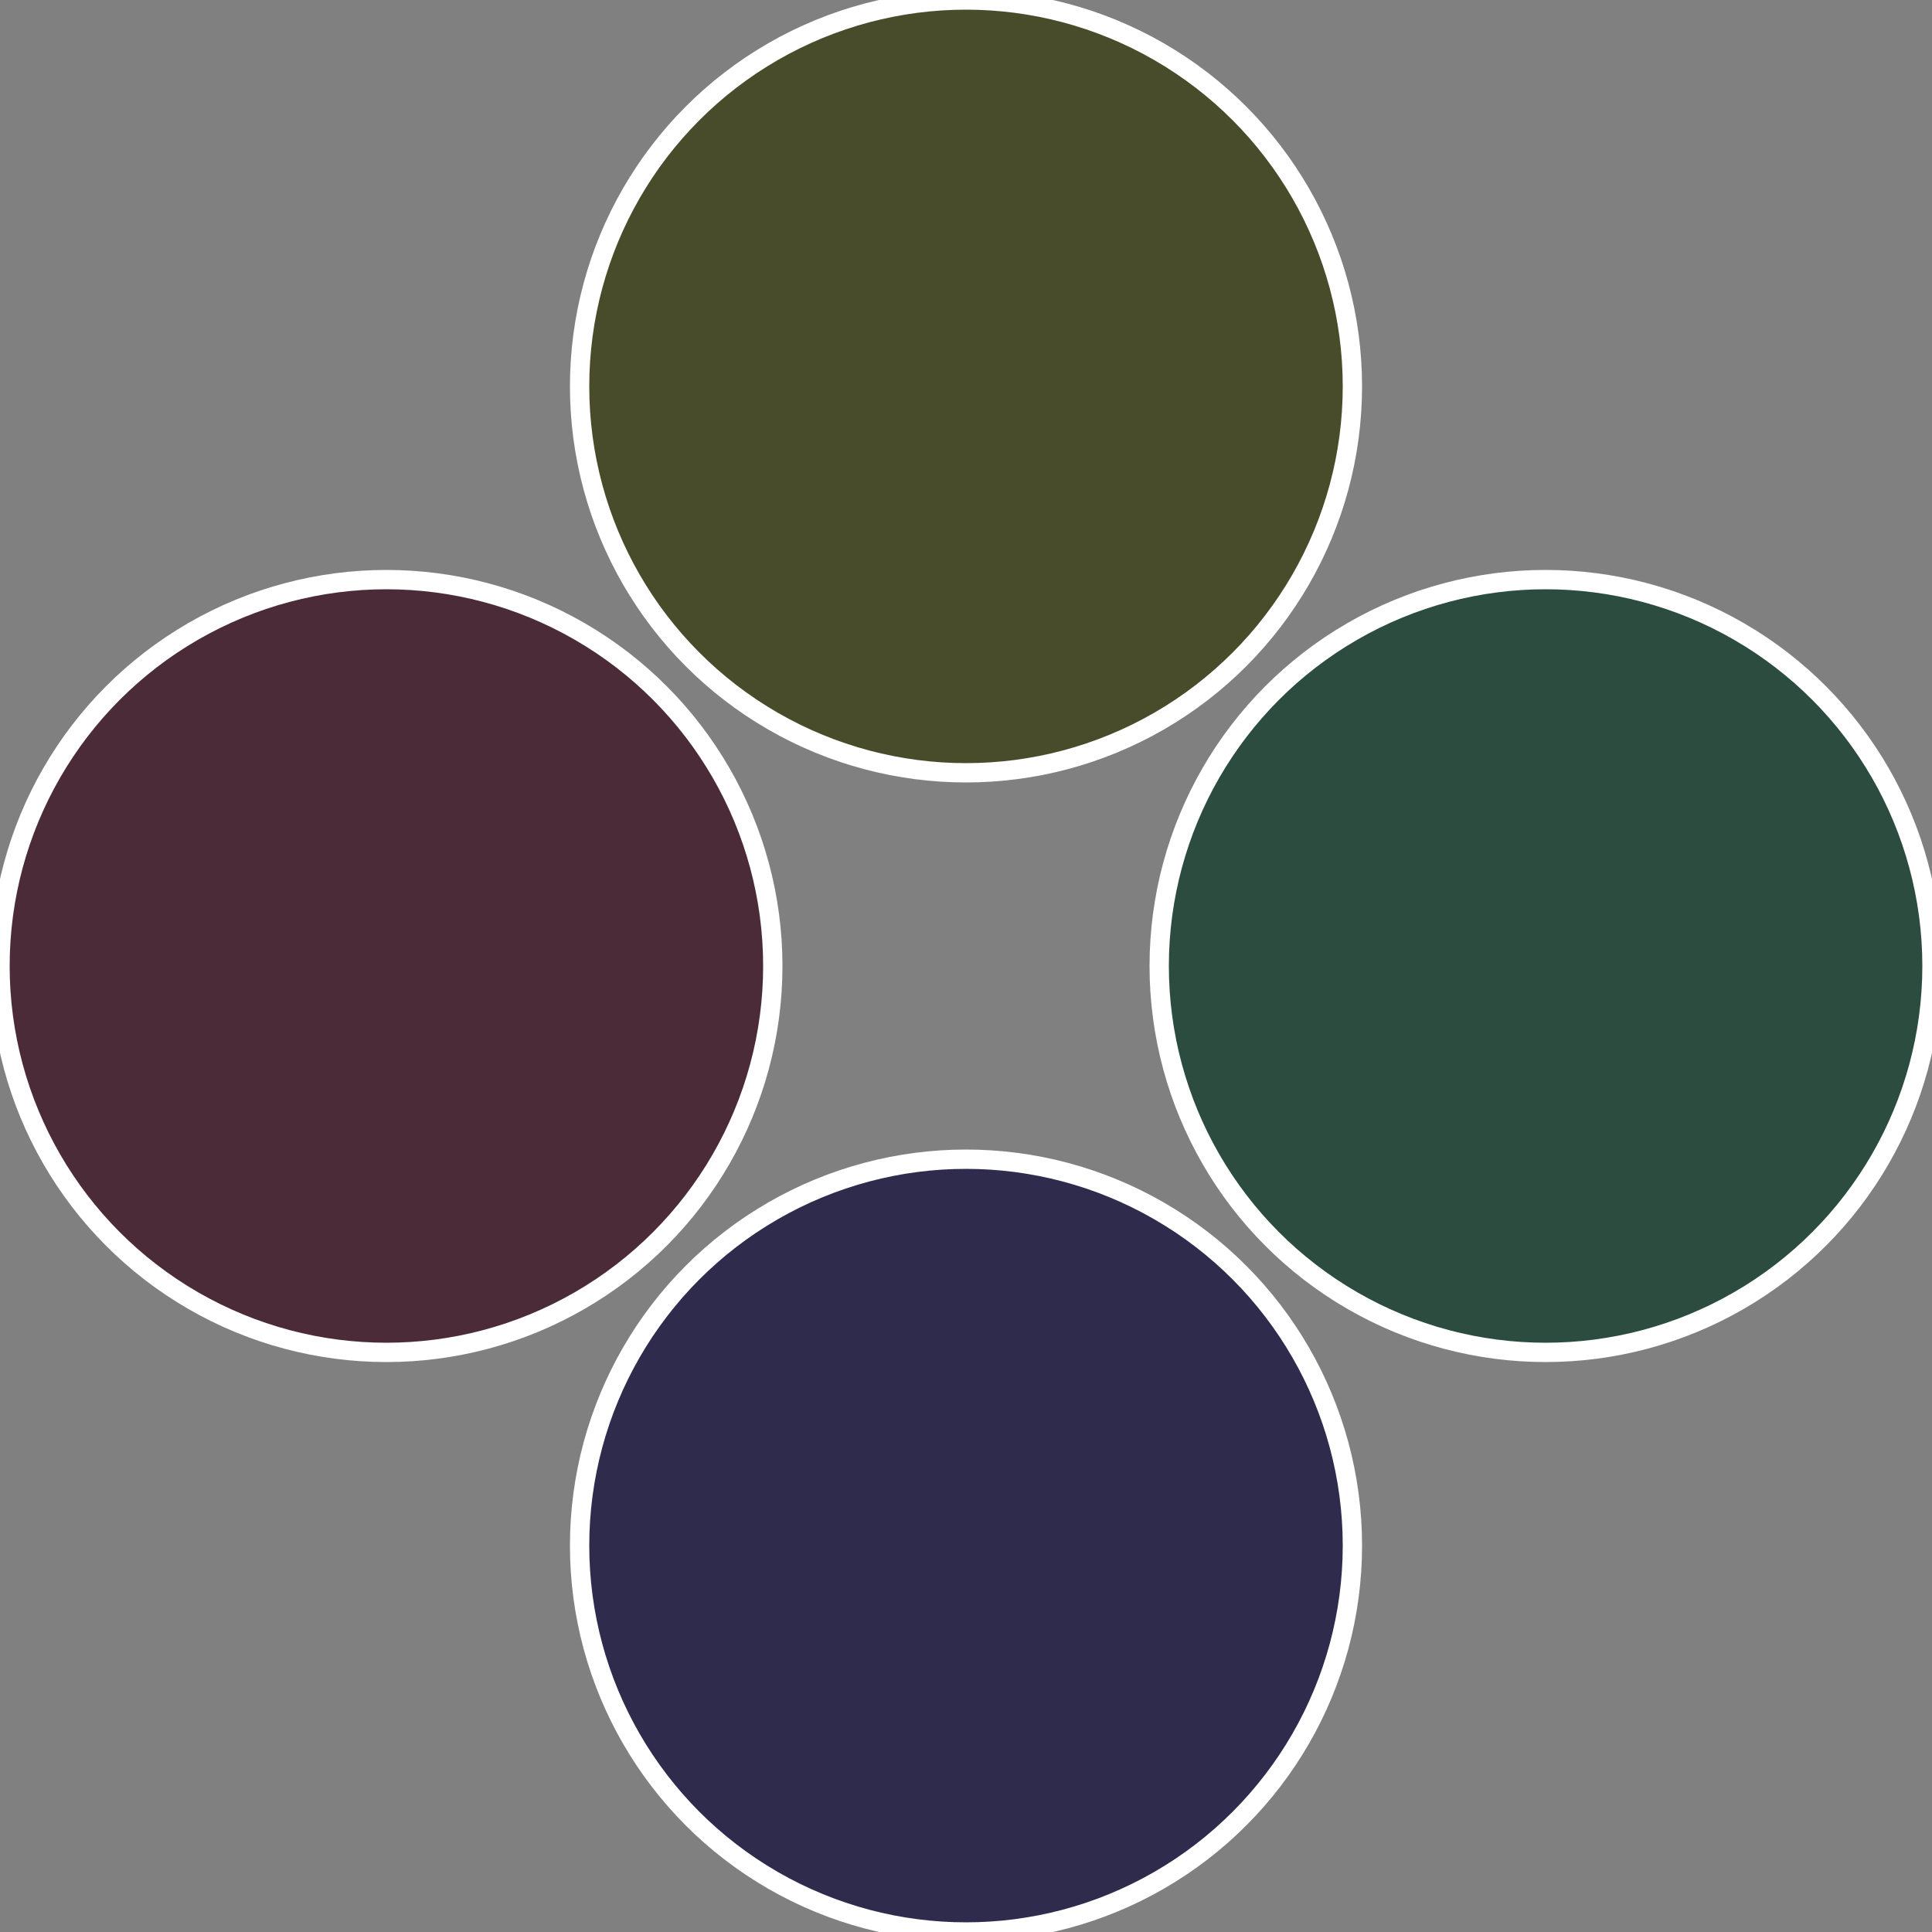 <?xml version="1.0" standalone="no"?>
<svg width="500" height="500" viewBox="-1 -1 2 2" xmlns="http://www.w3.org/2000/svg">
 
                <rect x="-1" y="-1" width="2" height="2" fill="#808080" stroke="none"/>
 
                <circle cx="0.6" cy="0" r="0.4" fill="#2b4c3f" stroke="#fff" stroke-width="1%" />
             
                <circle cx="3.6739403974421E-17" cy="0.6" r="0.4" fill="#2e2b4c" stroke="#fff" stroke-width="1%" />
             
                <circle cx="-0.6" cy="7.3478807948841E-17" r="0.4" fill="#4c2b38" stroke="#fff" stroke-width="1%" />
             
                <circle cx="-1.1021821192326E-16" cy="-0.6" r="0.4" fill="#494c2b" stroke="#fff" stroke-width="1%" />
            </svg>
